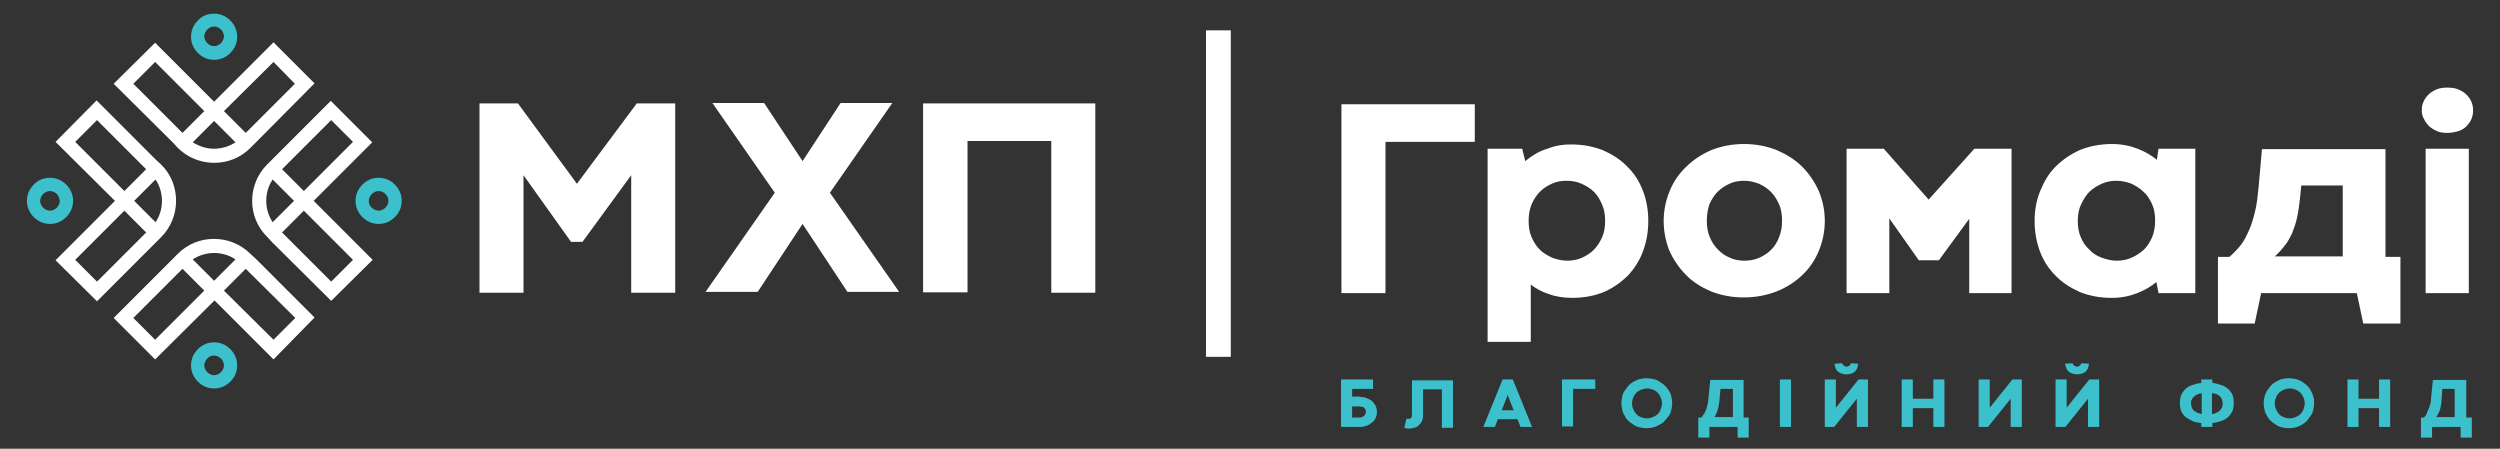 <?xml version="1.0" encoding="utf-8"?>
<!-- Generator: Adobe Illustrator 28.0.0, SVG Export Plug-In . SVG Version: 6.00 Build 0)  -->
<svg version="1.1" id="Layer_1" xmlns="http://www.w3.org/2000/svg" xmlns:xlink="http://www.w3.org/1999/xlink" x="0px" y="0px"
	 viewBox="0 0 585 105" style="enable-background:new 0 0 585 105;" xml:space="preserve">
<rect x="0" y="0" width="585" height="105" fill="#333333" stroke="none"/>
<style type="text/css">
	.st0{fill-rule:evenodd;clip-rule:evenodd;fill:#FFFFFF;}
	.st1{fill:#FFFFFF;}
	.st2{fill:#3CC1CC;}
</style>
<g>
	<rect x="282.2" y="7.1" class="st0" width="5.8" height="76.4"/>
	<path class="st1" d="M57.5,31.1l11.5-11.5L64,14.5L52.4,26L57.5,31.1z M41.6,59.4c2.4-2.4,5.4-3.5,8.5-3.5c3.1,0,6.2,1.2,8.5,3.5
		l1.2,1.1l0,0l13.8,13.8L64,84.1L50.2,70.3h0l0,0L36.3,84.1l-9.7-9.7l13.8-13.8v0L41.6,59.4z M57.5,62.9L52.4,68L64,79.5l5.1-5.1
		L57.5,62.9z M47.8,68l-5.1-5.1L31.2,74.4l5.1,5.1L47.8,68z M50.1,59.2c-1.7,0-3.5,0.5-5,1.5l5,5l5-5C53.6,59.7,51.9,59.2,50.1,59.2
		L50.1,59.2z M36.4,52c1-1.5,1.5-3.2,1.5-5c0-1.7-0.5-3.5-1.5-5l-5,5L36.4,52z M41.2,47c0,3.1-1.2,6.2-3.5,8.5l-1.2,1.2l0,0
		L22.7,70.5L13,60.9L26.9,47l0,0h0L13,33.2l9.6-9.7l13.8,13.8h0l1.2,1.1C40.1,40.8,41.2,43.9,41.2,47L41.2,47z M34.2,54.4l-5.1-5.1
		L17.6,60.8l5.1,5.1L34.2,54.4z M29.1,44.7l5.1-5.1L22.7,28.1l-5.1,5.1L29.1,44.7z M63.8,42c-1,1.5-1.5,3.2-1.5,5
		c0,1.7,0.5,3.5,1.5,5l5-5L63.8,42z M59,47c0-3.1,1.2-6.2,3.5-8.5l1.1-1.1h0l13.8-13.8l9.7,9.7L73.4,47l0,0v0l13.8,13.8l-9.7,9.6
		L63.7,56.7l0,0l-1.1-1.2C60.2,53.2,59,50.1,59,47L59,47z M66,39.6l5.1,5.1l11.5-11.5l-5.1-5.1L66,39.6z M71.1,49.3L66,54.4
		l11.5,11.5l5.1-5.1L71.1,49.3z M47.8,26L36.3,14.5l-5.1,5.1l11.5,11.5L47.8,26z M40.5,33.4L26.6,19.6l9.7-9.6l13.8,13.8v0l0,0
		L64,9.9l9.6,9.6L59.8,33.4l0,0l-1.2,1.2c-2.4,2.4-5.4,3.5-8.5,3.5c-3.1,0-6.2-1.2-8.5-3.5L40.5,33.4L40.5,33.4z M50.1,34.8
		c1.7,0,3.5-0.5,5-1.5l-5-5l-5,5C46.7,34.3,48.4,34.8,50.1,34.8L50.1,34.8z"/>
	<path class="st2" d="M50.1,3.2c1.5,0,2.8,0.6,3.8,1.6l0,0c1,1,1.6,2.3,1.6,3.8s-0.6,2.8-1.6,3.8l0,0c-1,1-2.3,1.6-3.8,1.6
		c-1.5,0-2.8-0.6-3.8-1.6l0,0c-1-1-1.6-2.3-1.6-3.8s0.6-2.8,1.6-3.8l0,0C47.3,3.7,48.6,3.2,50.1,3.2L50.1,3.2z M51.7,6.9
		c-0.4-0.4-1-0.7-1.6-0.7c-0.6,0-1.2,0.3-1.6,0.7c-0.4,0.4-0.7,1-0.7,1.6c0,0.6,0.3,1.2,0.7,1.6c0.4,0.4,1,0.7,1.6,0.7
		c0.6,0,1.2-0.3,1.6-0.7c0.4-0.4,0.7-1,0.7-1.6C52.4,7.9,52.1,7.3,51.7,6.9L51.7,6.9z"/>
	<path class="st2" d="M50.1,80.1c1.5,0,2.8,0.6,3.8,1.6l0,0c1,1,1.6,2.3,1.6,3.8c0,1.5-0.6,2.8-1.6,3.8v0c-1,1-2.3,1.6-3.8,1.6
		c-1.5,0-2.8-0.6-3.8-1.6v0c-1-1-1.6-2.3-1.6-3.8c0-1.5,0.6-2.8,1.6-3.8l0,0C47.3,80.7,48.6,80.1,50.1,80.1L50.1,80.1z M51.7,83.9
		c-0.4-0.4-1-0.7-1.6-0.7c-0.6,0-1.2,0.2-1.6,0.7c-0.4,0.4-0.7,1-0.7,1.6c0,0.6,0.3,1.2,0.7,1.6c0.4,0.4,1,0.7,1.6,0.7
		c0.6,0,1.2-0.3,1.6-0.7c0.4-0.4,0.7-1,0.7-1.6C52.4,84.8,52.1,84.3,51.7,83.9L51.7,83.9z"/>
	<path class="st2" d="M11.7,41.6c1.5,0,2.8,0.6,3.8,1.6l0,0c1,1,1.6,2.3,1.6,3.8c0,1.5-0.6,2.8-1.6,3.8l0,0c-1,1-2.3,1.6-3.8,1.6
		s-2.8-0.6-3.8-1.6l0,0c-1-1-1.6-2.3-1.6-3.8c0-1.5,0.6-2.8,1.6-3.8l0,0C8.8,42.2,10.2,41.6,11.7,41.6L11.7,41.6z M13.3,45.4
		c-0.4-0.4-1-0.7-1.6-0.7c-0.6,0-1.2,0.3-1.6,0.7c-0.4,0.4-0.7,1-0.7,1.6c0,0.6,0.3,1.2,0.7,1.6c0.4,0.4,1,0.7,1.6,0.7
		c0.6,0,1.2-0.3,1.6-0.7c0.4-0.4,0.7-1,0.7-1.6C13.9,46.4,13.7,45.8,13.3,45.4L13.3,45.4z"/>
	<path class="st2" d="M88.6,41.6c1.5,0,2.8,0.6,3.8,1.6h0c1,1,1.6,2.3,1.6,3.8c0,1.5-0.6,2.8-1.6,3.8h0c-1,1-2.3,1.6-3.8,1.6
		c-1.5,0-2.8-0.6-3.8-1.6l0,0c-1-1-1.6-2.3-1.6-3.8c0-1.5,0.6-2.8,1.6-3.8l0,0C85.8,42.2,87.1,41.6,88.6,41.6L88.6,41.6z M90.2,45.4
		c-0.4-0.4-1-0.7-1.6-0.7S87.4,45,87,45.4c-0.4,0.4-0.7,1-0.7,1.6c0,0.6,0.2,1.2,0.7,1.6c0.4,0.4,1,0.7,1.6,0.7s1.2-0.3,1.6-0.7
		c0.4-0.4,0.7-1,0.7-1.6C90.9,46.4,90.6,45.8,90.2,45.4L90.2,45.4z"/>
	<path class="st1" d="M133.7,56.7L122.5,41v27.5h-10.3V24.2h9L135,43L149,24.2h9v44.3h-10.3V41l-11.4,15.6H133.7z M187.8,37.7
		l8.9-13.6h12.1l-14.6,21l16.2,23.2h-12.1l-10.5-15.9l-10.5,15.9h-12.2l16.2-23.2l-14.6-21h12.1L187.8,37.7z M246,33h-19.6v35.4H216
		V24.2h40.3v44.3H246V33z"/>
	<path class="st1" d="M313.9,24.4h31.2v8.8h-20.9v35.4h-10.3V24.4z M385.7,51.7c0,2.5-0.4,4.8-1.2,7s-2,4.1-3.5,5.7
		c-1.6,1.6-3.4,2.9-5.6,3.9c-2.2,0.9-4.7,1.4-7.5,1.4c-2,0-3.9-0.3-5.5-0.9c-1.6-0.5-3-1.3-4.2-2.2v13.4h-10.1V34.8h8.1l0.7,2.9
		c0.6-0.5,1.3-1,2.1-1.5s1.6-0.9,2.5-1.2c0.9-0.3,1.9-0.7,2.9-0.9c1-0.2,2.1-0.3,3.3-0.3c2.8,0,5.2,0.5,7.5,1.4
		c2.2,1,4.1,2.2,5.7,3.9c1.6,1.6,2.8,3.5,3.6,5.7C385.3,46.9,385.7,49.2,385.7,51.7L385.7,51.7z M375.6,51.7c0-1.4-0.2-2.7-0.7-3.8
		c-0.5-1.2-1.1-2.2-1.9-3s-1.8-1.4-2.9-1.9c-1.1-0.5-2.3-0.7-3.5-0.7c-1.3,0-2.4,0.2-3.5,0.7c-1.1,0.5-2,1.1-2.8,1.9
		c-0.8,0.8-1.4,1.8-1.9,2.9c-0.5,1.2-0.7,2.5-0.7,3.9s0.2,2.7,0.7,3.8c0.5,1.2,1.1,2.1,1.9,2.9c0.8,0.8,1.8,1.4,2.9,1.9
		c1.1,0.4,2.3,0.7,3.5,0.7s2.4-0.2,3.5-0.7c1.1-0.5,2-1.1,2.8-1.9c0.8-0.8,1.4-1.8,1.9-2.9C375.4,54.4,375.6,53.1,375.6,51.7
		L375.6,51.7z M389.3,51.7c0-2.5,0.5-4.8,1.4-7c0.9-2.2,2.2-4.1,3.9-5.7c1.6-1.6,3.6-2.9,5.9-3.9c2.3-0.9,4.8-1.4,7.6-1.4
		s5.3,0.5,7.6,1.4c2.3,1,4.3,2.2,6,3.9c1.6,1.6,2.9,3.5,3.9,5.7c0.9,2.2,1.4,4.5,1.4,7c0,2.5-0.5,4.8-1.4,7
		c-0.9,2.2-2.2,4.1-3.9,5.7c-1.7,1.6-3.7,2.9-6,3.8c-2.3,0.9-4.9,1.4-7.7,1.4c-2.7,0-5.3-0.5-7.6-1.4c-2.3-1-4.3-2.2-5.9-3.9
		c-1.6-1.6-2.9-3.5-3.9-5.7C389.8,56.5,389.3,54.2,389.3,51.7L389.3,51.7z M399.4,51.7c0,1.4,0.2,2.7,0.7,3.8
		c0.5,1.2,1.1,2.1,1.9,2.9c0.8,0.8,1.7,1.5,2.8,1.9c1,0.5,2.2,0.7,3.4,0.7c1.2,0,2.4-0.2,3.5-0.7c1.1-0.5,2-1.1,2.8-1.9
		c0.8-0.8,1.4-1.8,1.8-2.9c0.5-1.2,0.7-2.4,0.7-3.9c0-1.4-0.2-2.7-0.7-3.8c-0.5-1.1-1.1-2.1-1.9-2.9c-0.8-0.8-1.7-1.4-2.8-1.9
		c-1-0.4-2.2-0.7-3.5-0.7c-1.2,0-2.4,0.2-3.4,0.7c-1.1,0.5-2,1.1-2.8,1.9c-0.8,0.8-1.4,1.8-1.9,2.9C399.6,49,399.4,50.3,399.4,51.7
		L399.4,51.7z M451.3,46.7L462,34.8h8.7v33.8h-9.9V51.2l-7.1,9.7v0H449l-6.9-9.8v17.5h-10V34.8h8.7L451.3,46.7L451.3,46.7z
		 M476.1,51.7c0-2.5,0.4-4.8,1.3-7c0.9-2.2,2-4.1,3.6-5.7c1.6-1.6,3.5-2.9,5.7-3.9c2.2-0.9,4.8-1.4,7.5-1.4c2.2,0,4.2,0.4,6,1.1
		c1.8,0.7,3.3,1.6,4.5,2.6l0.4-2.6h8.6v33.8h-8.6l-0.5-2.6c-1.2,1-2.7,1.9-4.5,2.6c-1.8,0.7-3.7,1.1-6,1.1c-2.8,0-5.3-0.5-7.5-1.4
		c-2.2-1-4.1-2.2-5.7-3.9c-1.6-1.6-2.8-3.5-3.6-5.7C476.5,56.5,476.1,54.2,476.1,51.7L476.1,51.7z M486.2,51.7
		c0,1.4,0.2,2.7,0.7,3.8c0.5,1.2,1.1,2.1,2,2.9c0.8,0.9,1.8,1.5,2.9,1.9c1.1,0.4,2.3,0.7,3.5,0.7c1.2,0,2.4-0.2,3.5-0.7
		c1.1-0.5,2-1.1,2.9-1.9c0.8-0.8,1.4-1.8,1.9-2.9c0.5-1.2,0.7-2.5,0.7-3.9s-0.2-2.7-0.7-3.8c-0.5-1.1-1.1-2.1-2-2.9
		c-0.8-0.8-1.8-1.4-2.8-1.9c-1.1-0.4-2.3-0.7-3.5-0.7s-2.4,0.2-3.5,0.7c-1.1,0.5-2.1,1.1-2.9,1.9c-0.8,0.8-1.4,1.8-1.9,2.9
		C486.4,49,486.2,50.3,486.2,51.7L486.2,51.7z M551.5,68.6h-22.4l-1.5,7.1H519V60.1h2.7c0.9-0.8,1.8-1.7,2.6-2.7
		c0.8-1,1.4-2.2,2-3.6c0.6-1.3,1-2.8,1.4-4.4c0.4-1.6,0.6-3.5,0.8-5.5l0.8-9h28.9v25.2h3.5v15.6H553L551.5,68.6z M538.1,47.3
		c-0.2,1.5-0.4,2.9-0.7,4.1s-0.7,2.3-1.1,3.3c-0.5,1-1,2-1.7,2.8c-0.7,0.9-1.4,1.7-2.3,2.5h15.9V43.4h-9.7L538.1,47.3z M567.6,34.8
		h10.1v33.8h-10.1V34.8z M566.7,25.8c0-0.7,0.1-1.4,0.4-2c0.3-0.7,0.7-1.2,1.2-1.7c0.5-0.5,1.2-0.9,1.9-1.2c0.7-0.3,1.6-0.4,2.5-0.4
		c0.9,0,1.7,0.1,2.5,0.4c0.7,0.3,1.4,0.7,1.9,1.2c0.5,0.5,0.9,1,1.2,1.7c0.3,0.7,0.4,1.3,0.4,2c0,0.7-0.1,1.4-0.4,2.1
		c-0.3,0.6-0.7,1.2-1.2,1.7c-0.5,0.5-1.2,0.9-1.9,1.1s-1.6,0.4-2.5,0.4c-0.9,0-1.7-0.1-2.4-0.4c-0.7-0.3-1.4-0.7-1.9-1.2
		c-0.5-0.5-0.9-1-1.2-1.7C566.8,27.2,566.7,26.5,566.7,25.8L566.7,25.8z"/>
	<path class="st2" d="M318.3,92.9c0.6,0,1.2,0.1,1.6,0.3c0.5,0.2,0.9,0.4,1.2,0.7c0.3,0.3,0.6,0.7,0.8,1.1c0.2,0.4,0.3,0.9,0.3,1.4
		c0,0.5-0.1,1-0.3,1.4c-0.2,0.5-0.5,0.8-0.9,1.1c-0.3,0.3-0.8,0.6-1.2,0.7c-0.5,0.2-1,0.3-1.5,0.3h-4.5V88.8h7.5v2.2h-4.9v1.8H318.3
		z M316.4,95.1v2.6h1.8c0.2,0,0.4,0,0.5-0.1c0.2-0.1,0.3-0.1,0.5-0.3c0.1-0.1,0.2-0.3,0.3-0.4c0.1-0.1,0.1-0.3,0.1-0.5
		c0-0.2,0-0.4-0.1-0.6c-0.1-0.2-0.2-0.3-0.3-0.4c-0.1-0.1-0.3-0.2-0.5-0.2s-0.4-0.1-0.5-0.1H316.4z M337.5,91.1H333v6.1
		c0,0.5-0.1,1-0.3,1.4c-0.2,0.4-0.5,0.7-0.8,1c-0.3,0.3-0.7,0.4-1,0.5c-0.4,0.1-0.8,0.2-1.2,0.2c-0.2,0-0.4,0-0.6-0.1
		c-0.2,0-0.3,0-0.5-0.1l0.5-2.1c0,0,0,0,0.1,0c0,0,0.1,0,0.1,0s0.1,0,0.2,0c0.1,0,0.1,0,0.1,0c0.3,0,0.5-0.1,0.6-0.2
		s0.2-0.4,0.2-0.7v-8.1h9.6v11.1h-2.6V91.1z M355.1,98.1h-4.6l-0.7,1.8h-2.7l4.5-11.1h2.4l4.5,11.1h-2.7L355.1,98.1z M351.4,96h2.8
		l-1.3-3.3l-0.1-0.4l0,0l-0.1,0.4L351.4,96z M365.5,88.8h7.8v2.2h-5.2v8.8h-2.6V88.8z M379.4,94.3c0-0.5,0.1-1,0.2-1.5
		c0.1-0.5,0.3-1,0.6-1.4c0.3-0.4,0.6-0.8,0.9-1.2c0.4-0.4,0.8-0.7,1.2-0.9s0.9-0.5,1.4-0.6c0.5-0.1,1-0.2,1.6-0.2
		c0.5,0,1.1,0.1,1.6,0.2c0.5,0.1,1,0.3,1.4,0.6s0.9,0.5,1.2,0.9c0.4,0.3,0.7,0.7,1,1.2c0.3,0.4,0.5,0.9,0.6,1.4
		c0.1,0.5,0.2,1,0.2,1.5s-0.1,1.1-0.2,1.6s-0.3,1-0.6,1.4c-0.3,0.4-0.6,0.8-1,1.2c-0.3,0.4-0.8,0.7-1.2,0.9s-0.9,0.5-1.4,0.6
		c-0.5,0.1-1,0.2-1.6,0.2c-0.6,0-1.1-0.1-1.6-0.2c-0.5-0.1-1-0.3-1.4-0.6s-0.9-0.5-1.2-0.9c-0.4-0.3-0.7-0.7-0.9-1.2
		c-0.3-0.4-0.5-0.9-0.6-1.4S379.4,94.9,379.4,94.3L379.4,94.3z M381.9,94.4c0,0.5,0.1,1,0.3,1.4c0.2,0.4,0.4,0.8,0.7,1.1
		c0.3,0.3,0.7,0.6,1.1,0.7c0.4,0.2,0.9,0.3,1.4,0.3c0.5,0,0.9-0.1,1.4-0.3c0.4-0.2,0.8-0.4,1.1-0.7c0.3-0.3,0.6-0.7,0.7-1.1
		c0.2-0.5,0.3-0.9,0.3-1.4c0-0.5-0.1-1-0.3-1.4c-0.2-0.4-0.4-0.8-0.7-1.1c-0.3-0.3-0.7-0.6-1.1-0.7c-0.4-0.2-0.9-0.3-1.4-0.3
		c-0.5,0-0.9,0.1-1.4,0.3c-0.4,0.2-0.8,0.4-1.1,0.7c-0.3,0.3-0.6,0.7-0.7,1.1C382,93.4,381.9,93.9,381.9,94.4L381.9,94.4z
		 M406.7,99.9H400v2.5h-2.6v-4.7h0.7c0.1-0.1,0.3-0.3,0.4-0.5c0.1-0.2,0.3-0.4,0.4-0.6c0.1-0.2,0.2-0.5,0.3-0.7
		c0.1-0.3,0.2-0.5,0.2-0.7c0.1-0.3,0.1-0.5,0.2-0.7c0.1-0.2,0.1-0.4,0.1-0.6l0.5-5h7.8v8.8h1.2v4.7h-2.6V99.9z M402.3,94.1
		c-0.1,0.7-0.2,1.4-0.4,1.9c-0.2,0.6-0.4,1.1-0.7,1.6h4.3v-6.6h-2.9L402.3,94.1z M416.5,88.8h2.6v11.1h-2.6V88.8z M427,88.8h2.6v6.6
		l5.3-6.6h2.2v11.1h-2.6v-6.6l-5.3,6.6H427V88.8z M434.8,85.1c0,0.3-0.1,0.7-0.2,1c-0.1,0.3-0.3,0.5-0.5,0.8
		c-0.2,0.2-0.5,0.4-0.9,0.5c-0.3,0.1-0.7,0.2-1.1,0.2c-0.5,0-0.8-0.1-1.2-0.2c-0.3-0.1-0.6-0.3-0.9-0.5c-0.2-0.2-0.4-0.5-0.5-0.8
		c-0.1-0.3-0.2-0.6-0.2-1L431,85c0.1,0.1,0.1,0.2,0.2,0.3c0.1,0.1,0.1,0.2,0.2,0.2c0.1,0.1,0.2,0.1,0.3,0.2s0.3,0.1,0.4,0.1
		s0.3,0,0.4-0.1c0.1,0,0.2-0.1,0.3-0.2c0.1-0.1,0.2-0.1,0.2-0.2c0-0.1,0.1-0.2,0.1-0.3L434.8,85.1z M445,88.8h2.6v4.5h4.8v-4.5h2.6
		v11.1h-2.6v-4.4h-4.8v4.4H445V88.8z M463,88.8h2.6v6.6l5.3-6.6h2.2v11.1h-2.6v-6.6l-5.3,6.6H463V88.8z M481,88.8h2.6v6.6l5.3-6.6
		h2.3v11.1h-2.6v-6.6l-5.3,6.6H481V88.8z M488.8,85.1c0,0.3-0.1,0.7-0.2,1c-0.1,0.3-0.3,0.5-0.5,0.8c-0.2,0.2-0.5,0.4-0.9,0.5
		c-0.3,0.1-0.7,0.2-1.1,0.2s-0.8-0.1-1.2-0.2c-0.3-0.1-0.6-0.3-0.9-0.5c-0.2-0.2-0.4-0.5-0.5-0.8c-0.1-0.3-0.2-0.6-0.3-1L485,85
		c0,0.1,0.1,0.2,0.1,0.3c0.1,0.1,0.1,0.2,0.2,0.2c0.1,0.1,0.2,0.1,0.3,0.2c0.1,0,0.3,0.1,0.4,0.1s0.3,0,0.4-0.1
		c0.1,0,0.2-0.1,0.3-0.2c0.1-0.1,0.1-0.1,0.2-0.2c0.1-0.1,0.1-0.2,0.1-0.3L488.8,85.1z M515.1,99c-0.8-0.1-1.5-0.2-2.1-0.5
		c-0.6-0.3-1.1-0.6-1.6-0.9c-0.4-0.4-0.8-0.9-1-1.4c-0.2-0.5-0.3-1.2-0.3-1.9c0-0.7,0.1-1.4,0.3-1.9c0.3-0.5,0.6-1,1-1.4
		c0.5-0.4,1-0.7,1.6-0.9c0.6-0.2,1.3-0.4,2.1-0.5v-0.8h2.6v0.8c0.8,0.1,1.4,0.3,2.1,0.5c0.6,0.2,1.1,0.5,1.6,0.9
		c0.4,0.4,0.8,0.9,1,1.4c0.2,0.5,0.3,1.2,0.3,1.9c0,0.7-0.1,1.3-0.3,1.9c-0.3,0.5-0.6,1-1,1.4c-0.5,0.4-1,0.7-1.6,0.9
		c-0.6,0.2-1.3,0.4-2.1,0.5v0.9h-2.6V99z M512.7,94.4c0,0.4,0.1,0.7,0.2,1c0.1,0.3,0.3,0.5,0.5,0.7c0.2,0.2,0.5,0.3,0.8,0.5
		c0.3,0.1,0.6,0.2,1,0.3v-4.9c-0.4,0.1-0.7,0.1-1,0.3c-0.3,0.1-0.5,0.3-0.8,0.5c-0.2,0.2-0.4,0.4-0.5,0.7
		C512.7,93.6,512.7,94,512.7,94.4L512.7,94.4z M520.1,94.4c0-0.4-0.1-0.7-0.2-1c-0.1-0.3-0.3-0.5-0.5-0.7c-0.2-0.2-0.5-0.4-0.8-0.5
		c-0.3-0.1-0.6-0.2-1-0.2v4.9c0.3-0.1,0.7-0.1,1-0.3c0.3-0.1,0.6-0.3,0.8-0.5c0.2-0.2,0.4-0.4,0.5-0.7
		C520.1,95.1,520.1,94.8,520.1,94.4L520.1,94.4z M529.7,94.3c0-0.5,0.1-1,0.2-1.5c0.1-0.5,0.4-1,0.6-1.4c0.3-0.4,0.6-0.8,0.9-1.2
		c0.4-0.4,0.8-0.7,1.2-0.9s0.9-0.5,1.4-0.6c0.5-0.1,1-0.2,1.6-0.2c0.5,0,1.1,0.1,1.6,0.2c0.5,0.1,1,0.3,1.4,0.6s0.9,0.5,1.2,0.9
		c0.4,0.3,0.7,0.7,0.9,1.2c0.3,0.4,0.5,0.9,0.6,1.4c0.2,0.5,0.2,1,0.2,1.5s-0.1,1.1-0.2,1.6c-0.1,0.5-0.3,1-0.6,1.4
		c-0.3,0.4-0.6,0.8-0.9,1.2c-0.4,0.4-0.8,0.7-1.2,0.9s-0.9,0.5-1.4,0.6c-0.5,0.1-1,0.2-1.6,0.2c-0.6,0-1.1-0.1-1.6-0.2
		s-1-0.3-1.4-0.6s-0.9-0.5-1.2-0.9c-0.4-0.3-0.7-0.7-0.9-1.2c-0.3-0.4-0.5-0.9-0.6-1.4S529.7,94.9,529.7,94.3L529.7,94.3z
		 M532.3,94.4c0,0.5,0.1,1,0.3,1.4c0.2,0.4,0.4,0.8,0.7,1.1c0.3,0.3,0.7,0.6,1.1,0.7c0.4,0.2,0.9,0.3,1.4,0.3c0.5,0,0.9-0.1,1.4-0.3
		c0.4-0.2,0.8-0.4,1.1-0.7c0.3-0.3,0.6-0.7,0.7-1.1c0.2-0.5,0.3-0.9,0.3-1.4c0-0.5-0.1-1-0.3-1.4c-0.2-0.4-0.4-0.8-0.7-1.1
		c-0.3-0.3-0.7-0.6-1.1-0.7c-0.4-0.2-0.9-0.3-1.4-0.3c-0.5,0-0.9,0.1-1.4,0.3c-0.4,0.2-0.8,0.4-1.1,0.7c-0.3,0.3-0.6,0.7-0.7,1.1
		C532.4,93.4,532.3,93.9,532.3,94.4L532.3,94.4z M549.3,88.8h2.6v4.5h4.8v-4.5h2.6v11.1h-2.6v-4.4h-4.8v4.4h-2.6V88.8z M575.8,99.9
		h-6.7v2.5h-2.6v-4.7h0.7c0.1-0.1,0.3-0.3,0.4-0.5c0.1-0.2,0.3-0.4,0.3-0.6c0.1-0.2,0.2-0.5,0.3-0.7s0.2-0.5,0.3-0.7
		c0.1-0.3,0.1-0.5,0.2-0.7c0-0.2,0.1-0.4,0.1-0.6l0.5-5h7.8v8.8h1.3v4.7h-2.6V99.9z M571.3,94.1c-0.1,0.7-0.2,1.4-0.4,1.9
		c-0.2,0.6-0.5,1.1-0.8,1.6h4.3v-6.6h-2.9L571.3,94.1z"/>
</g>
</svg>
